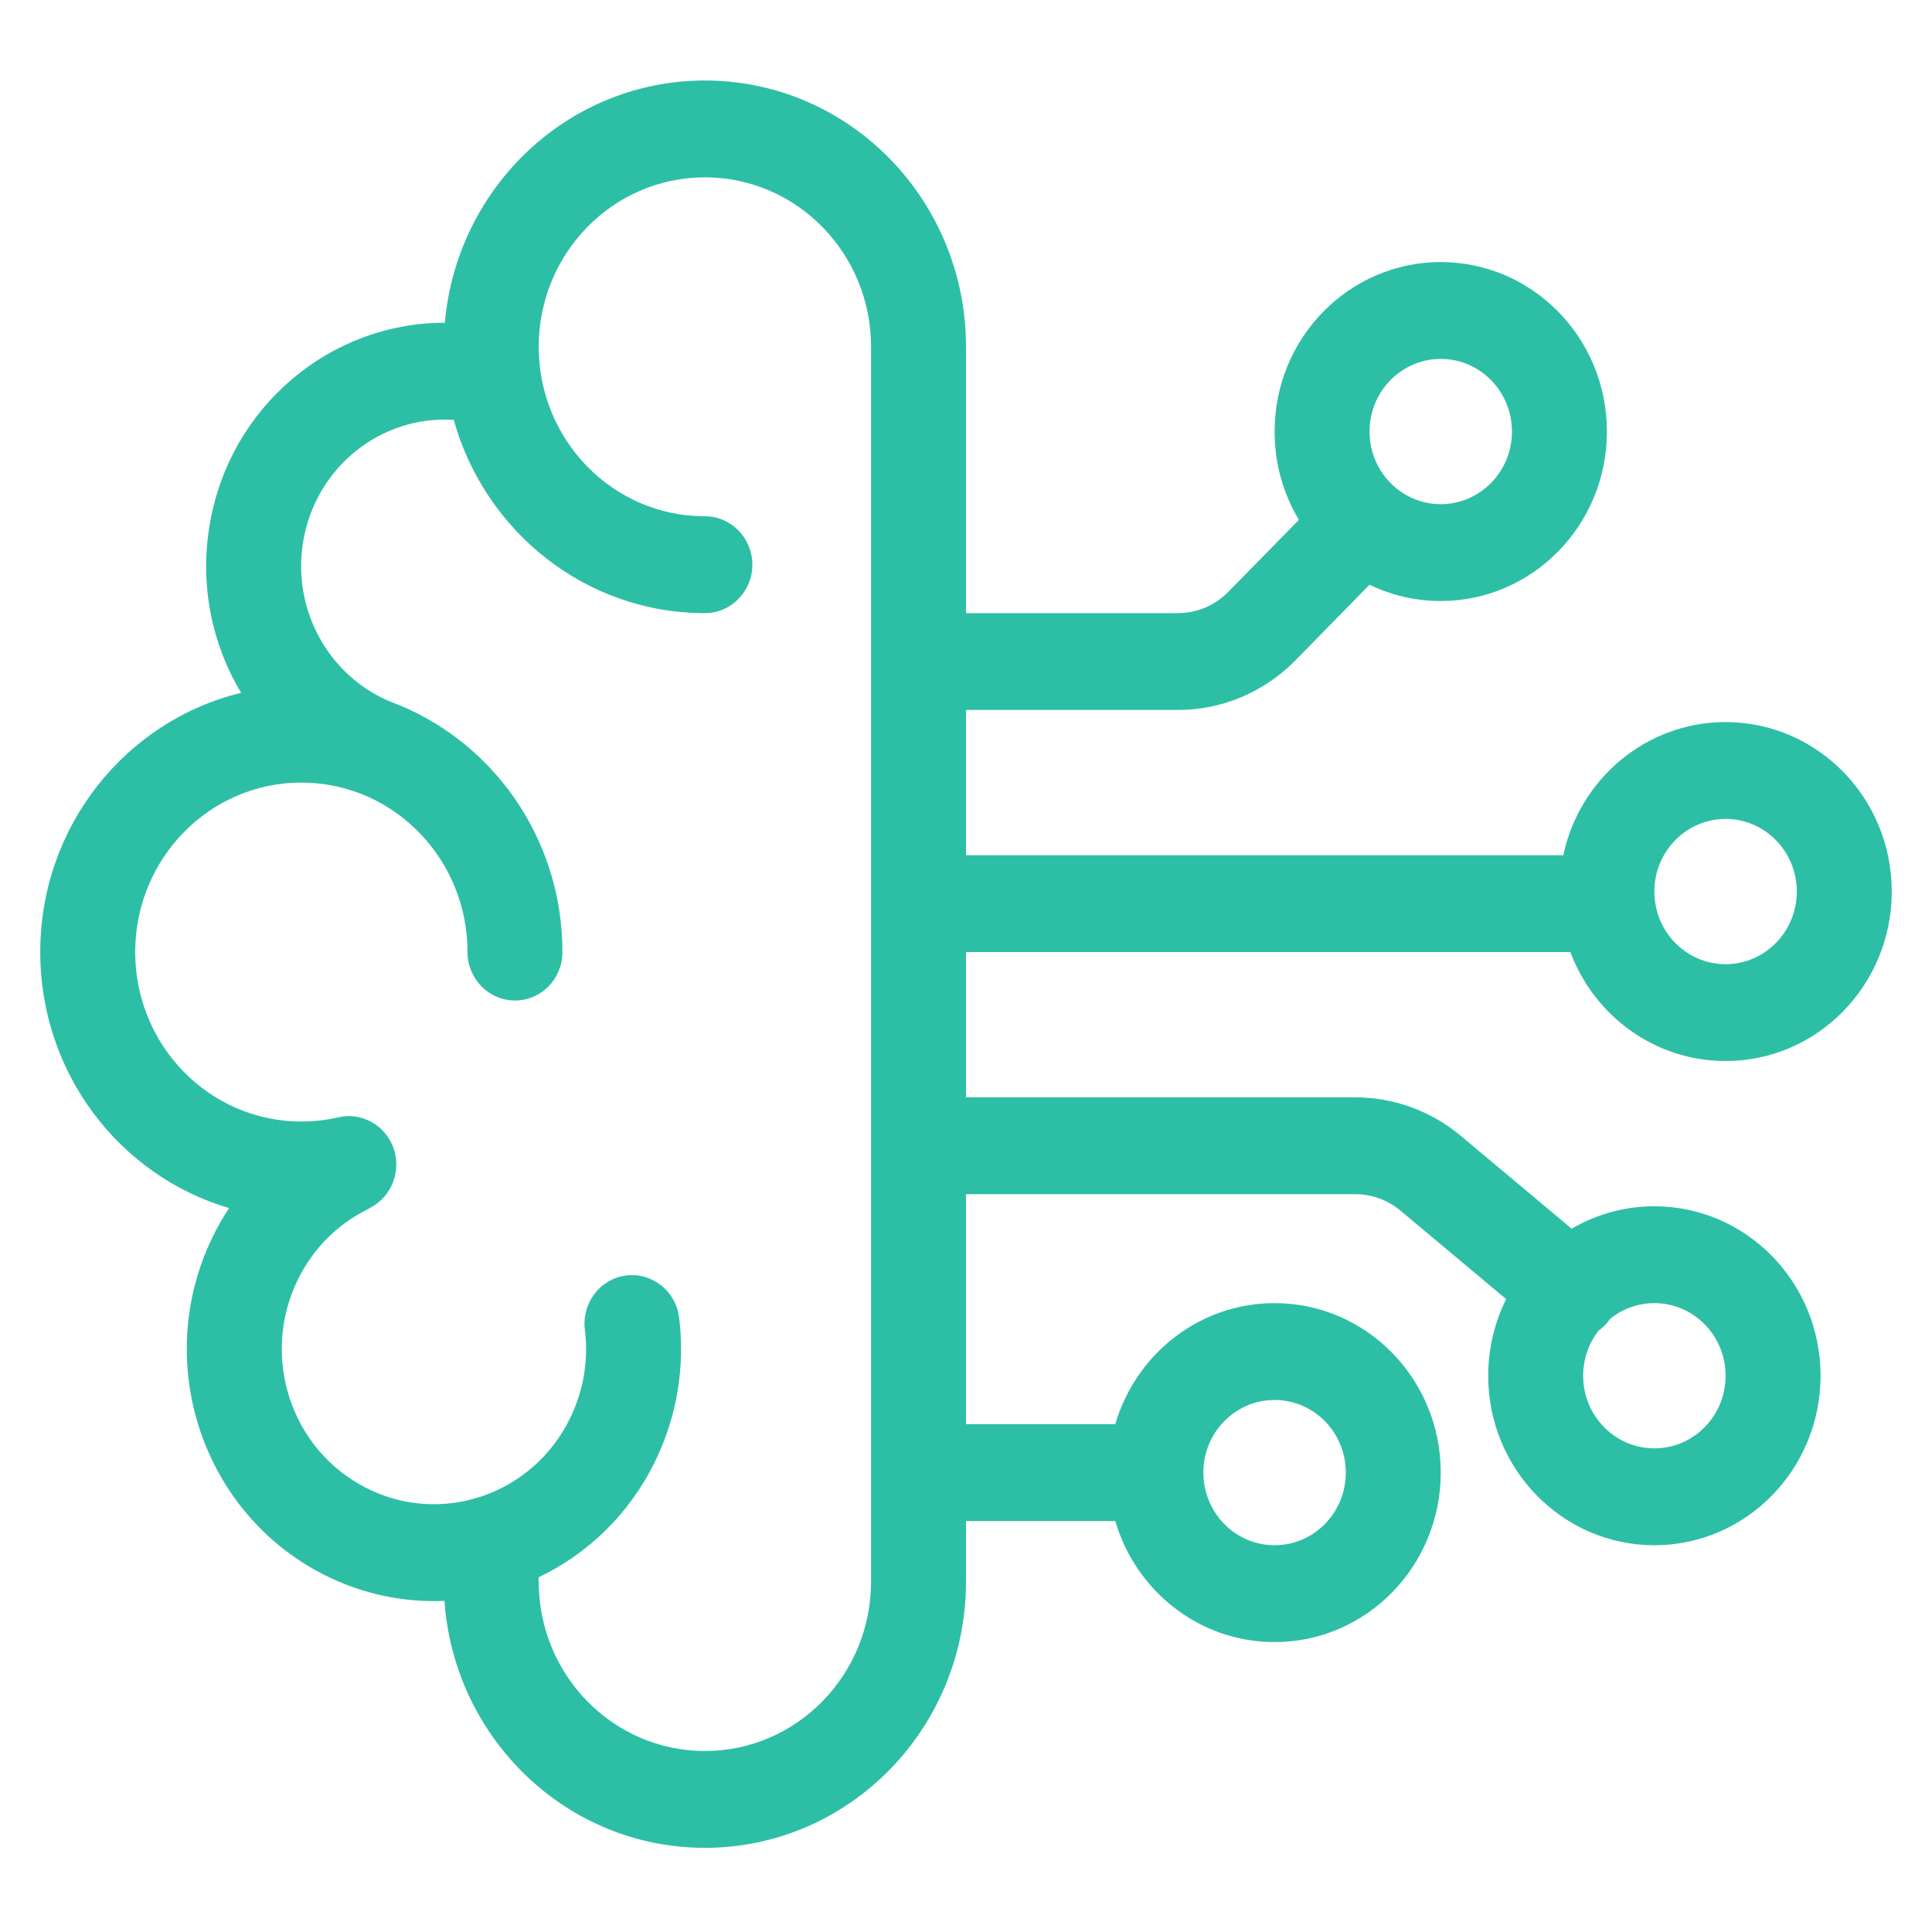 <svg width="48" height="48" viewBox="0 0 48 48" fill="none" xmlns="http://www.w3.org/2000/svg">
<path fill-rule="evenodd" clip-rule="evenodd" d="M17.513 4.406C15.233 4.406 13.384 6.291 13.384 8.616C13.384 10.942 15.233 12.827 17.513 12.827C18.164 12.827 18.692 13.366 18.692 14.03C18.692 14.694 18.164 15.233 17.513 15.233C14.547 15.233 12.047 13.204 11.273 10.432C9.48 10.315 7.851 11.592 7.535 13.438C7.242 15.152 8.176 16.796 9.692 17.43C12.19 18.35 13.974 20.789 13.974 23.654C13.974 24.318 13.446 24.857 12.795 24.857C12.143 24.857 11.615 24.318 11.615 23.654C11.615 21.882 10.542 20.366 9.023 19.744C8.972 19.726 8.921 19.706 8.871 19.686C8.438 19.529 7.972 19.443 7.487 19.443C5.207 19.443 3.359 21.328 3.359 23.654C3.359 25.979 5.207 27.864 7.487 27.864C7.804 27.864 8.111 27.828 8.406 27.76C9.041 27.613 9.673 28.019 9.817 28.667C9.939 29.217 9.67 29.765 9.197 30.008C9.166 30.027 9.134 30.046 9.101 30.062C8.385 30.424 7.777 31.017 7.394 31.804C6.467 33.711 7.232 36.024 9.102 36.97C10.972 37.916 13.24 37.136 14.167 35.228C14.511 34.521 14.622 33.761 14.531 33.035C14.45 32.376 14.907 31.774 15.553 31.69C16.199 31.607 16.79 32.073 16.872 32.732C17.019 33.914 16.837 35.152 16.281 36.297C15.638 37.62 14.598 38.609 13.38 39.188C13.383 39.223 13.384 39.258 13.384 39.293C13.384 41.618 15.233 43.503 17.513 43.503C19.793 43.503 21.641 41.618 21.641 39.293V8.616C21.641 6.291 19.793 4.406 17.513 4.406ZM11.042 39.773C11.283 43.203 14.088 45.909 17.513 45.909C21.096 45.909 24 42.947 24 39.293V37.789H27.709C28.217 39.528 29.797 40.797 31.667 40.797C33.947 40.797 35.795 38.911 35.795 36.586C35.795 34.261 33.947 32.376 31.667 32.376C29.797 32.376 28.217 33.644 27.709 35.383H24V29.669H33.672C34.081 29.669 34.478 29.814 34.794 30.078L37.42 32.276C37.135 32.848 36.974 33.495 36.974 34.18C36.974 36.505 38.823 38.391 41.102 38.391C43.383 38.391 45.231 36.505 45.231 34.18C45.231 31.855 43.383 29.97 41.102 29.97C40.355 29.97 39.653 30.172 39.048 30.527L36.291 28.218C35.552 27.601 34.627 27.263 33.672 27.263H24V23.654H39.015C39.608 25.237 41.111 26.361 42.872 26.361C45.152 26.361 47 24.476 47 22.15C47 19.825 45.152 17.94 42.872 17.94C40.895 17.94 39.243 19.356 38.839 21.248H24V17.639H29.266C30.36 17.639 31.411 17.195 32.185 16.406L34.026 14.527C34.562 14.787 35.162 14.932 35.795 14.932C38.075 14.932 39.923 13.047 39.923 10.722C39.923 8.396 38.075 6.511 35.795 6.511C33.515 6.511 31.667 8.396 31.667 10.722C31.667 11.525 31.887 12.277 32.271 12.916L30.517 14.704C30.185 15.043 29.735 15.233 29.266 15.233H24V8.616C24 4.962 21.096 2 17.513 2C14.127 2 11.348 4.645 11.052 8.019C8.221 8.014 5.714 10.085 5.211 13.025C4.953 14.532 5.266 16.005 5.991 17.214C3.13 17.903 1 20.525 1 23.654C1 26.673 2.982 29.219 5.692 30.014C5.541 30.242 5.404 30.482 5.281 30.735C3.775 33.833 5.016 37.59 8.054 39.126C9.015 39.612 10.041 39.817 11.042 39.773ZM29.897 36.586C29.897 37.583 30.689 38.391 31.667 38.391C32.644 38.391 33.436 37.583 33.436 36.586C33.436 35.589 32.644 34.782 31.667 34.782C30.689 34.782 29.897 35.589 29.897 36.586ZM39.715 33.061C39.801 32.999 39.88 32.925 39.95 32.838C39.969 32.814 39.987 32.79 40.005 32.765C40.306 32.521 40.688 32.376 41.102 32.376C42.08 32.376 42.872 33.183 42.872 34.18C42.872 35.177 42.08 35.984 41.102 35.984C40.125 35.984 39.333 35.177 39.333 34.18C39.333 33.757 39.476 33.368 39.715 33.061ZM35.795 8.917C34.818 8.917 34.026 9.725 34.026 10.722C34.026 11.718 34.818 12.526 35.795 12.526C36.772 12.526 37.564 11.718 37.564 10.722C37.564 9.725 36.772 8.917 35.795 8.917ZM42.872 20.346C41.895 20.346 41.102 21.154 41.102 22.15C41.102 23.147 41.895 23.955 42.872 23.955C43.849 23.955 44.641 23.147 44.641 22.15C44.641 21.154 43.849 20.346 42.872 20.346Z" fill="#2DBFA5"/>
</svg>
